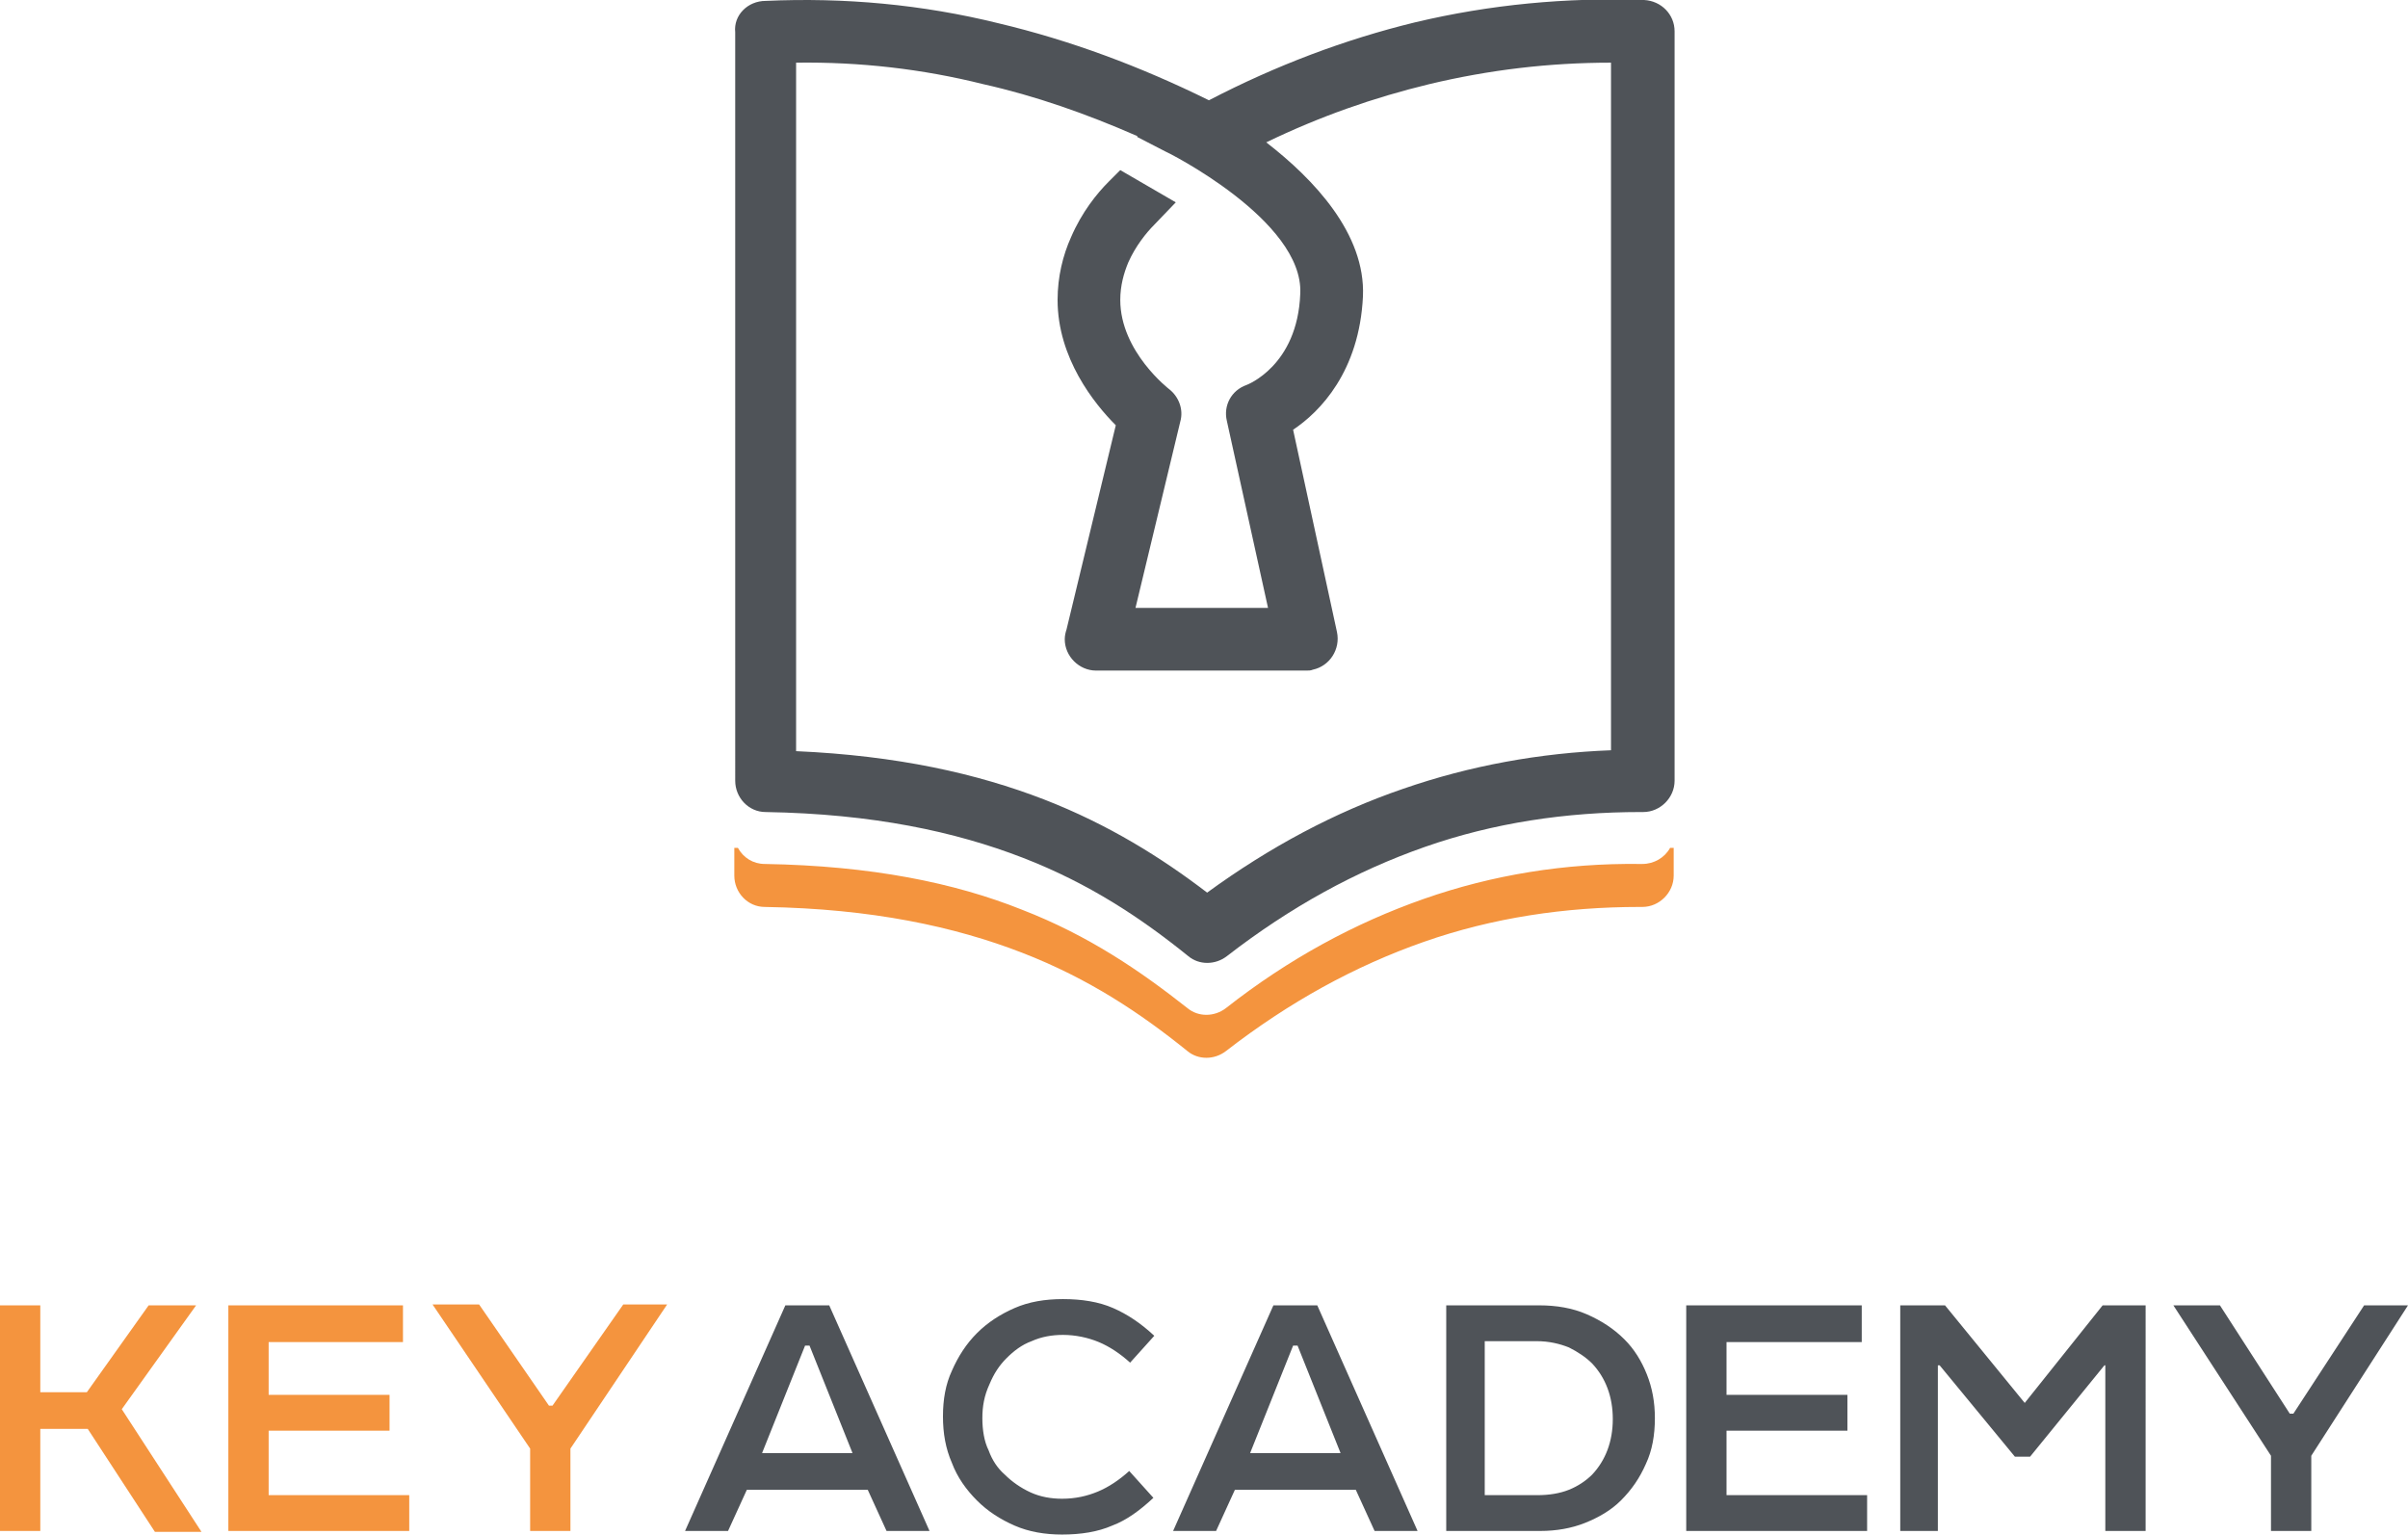 <?xml version="1.0" encoding="utf-8"?>
<!-- Generator: Adobe Illustrator 17.1.0, SVG Export Plug-In . SVG Version: 6.00 Build 0)  -->
<!DOCTYPE svg PUBLIC "-//W3C//DTD SVG 1.1//EN" "http://www.w3.org/Graphics/SVG/1.1/DTD/svg11.dtd">
<svg version="1.1" id="_x3F__x3F__x3F__x3F__1" xmlns="http://www.w3.org/2000/svg" xmlns:xlink="http://www.w3.org/1999/xlink"
	 x="0px" y="0px" width="268.9px" height="171.5px" viewBox="0 0 268.9 171.5" enable-background="new 0 0 268.9 171.5"
	 xml:space="preserve">
<path fill="#4F5358" d="M85.5,0.1c8.8-0.4,17.5,0.4,26,2.5c8,1.9,15.8,4.8,23.5,8.6c7.5-3.9,15.2-6.8,23-8.7
	c8.4-2,16.9-2.8,25.6-2.5c1.9,0.1,3.4,1.6,3.4,3.5l0,0v83.7c0,1.9-1.6,3.5-3.5,3.5c-0.1,0-0.2,0-0.3,0c-8.3,0-16.4,1.2-24.1,3.9
	c-7.7,2.7-15,6.7-22.1,12.2c-1.3,1-3.1,1-4.3,0l0,0c-5.2-4.2-11-8.1-18.5-11s-16.7-4.9-28.7-5.1c-1.9,0-3.4-1.6-3.4-3.5l0,0V3.6
	C81.9,1.7,83.5,0.1,85.5,0.1L85.5,0.1L85.5,0.1z M130.1,16.9l-3.1-1.6v-0.1c-5.7-2.5-11.4-4.5-17.2-5.8C103,7.7,96,6.9,88.9,7v76.9
	c11.3,0.5,20.2,2.5,27.7,5.4c7.2,2.8,13.1,6.5,18.2,10.4c7-5.1,14.3-9,21.9-11.6c7.5-2.6,15.3-4,23.2-4.3V7
	c-6.9,0-13.6,0.8-20.3,2.4c-6.2,1.5-12.2,3.6-18.2,6.5c5.3,4.1,11.1,10.2,10.8,17.2c-0.4,8.4-4.8,12.9-7.8,14.9l4.9,22.6
	c0.4,1.9-0.8,3.8-2.7,4.2c-0.2,0.1-0.5,0.1-0.7,0.1l0,0h-23.5c-1.9,0-3.5-1.6-3.5-3.5c0-0.4,0.1-0.8,0.2-1.1l5.5-22.8
	c-2.4-2.4-6.5-7.5-6.5-14c0-2.6,0.6-5,1.5-7c1.2-2.8,2.9-4.9,4.2-6.2l1.3-1.3l6.2,3.6l-2.4,2.5c-0.9,0.9-2.1,2.4-2.9,4.2
	c-0.5,1.2-0.9,2.6-0.9,4.2c0,5.8,5.5,10,5.5,10c1,0.8,1.6,2.2,1.2,3.6l-5,20.8h14.8L137,47c-0.4-1.7,0.5-3.4,2.2-4
	c0,0,5.7-2.1,6-10.2C145.6,24.6,130.2,16.9,130.1,16.9z"/>
<path fill="#F4943E" d="M186.9,94.7v3.1c0,1.9-1.6,3.5-3.5,3.5c-0.1,0-0.2,0-0.3,0c-8.3,0-16.4,1.2-24.1,3.9
	c-7.7,2.7-15,6.7-22.1,12.2c-1.3,1-3.1,1-4.3,0l0,0c-5.2-4.2-11-8.1-18.5-11s-16.7-4.9-28.7-5.1c-1.9,0-3.4-1.6-3.4-3.5l0,0v-3.1
	h0.4c0.6,1.1,1.7,1.8,3,1.8c11.9,0.2,21.2,2.1,28.7,5.1c7.5,2.9,13.3,6.9,18.5,11l0,0c1.2,1,3,1,4.3,0c7-5.5,14.4-9.5,22.1-12.2
	c7.7-2.7,15.8-4,24.1-3.9c0.1,0,0.2,0,0.3,0c1.3,0,2.5-0.7,3.1-1.8H186.9z"/>
<g>
	<path fill="#F4943E" d="M4.5,145.8v9.7h5.2l6.9-9.7h5.3l-8.3,11.6l8.9,13.7h-5.2l-7.5-11.5H4.5V171H0v-25.2H4.5L4.5,145.8z
		 M25.5,145.8H45v4.1H30v5.9h13.5v4H30v7.2h15.7v4H25.5V145.8L25.5,145.8z M59.2,171v-9.2l-10.9-16.1h5.2l7.8,11.3h0.4l7.9-11.3h4.9
		l-10.8,16.1v9.2H59.2z"/>
	<path fill="#4F5358" d="M92.6,145.8l11.2,25.2H99l-2.1-4.6H83.4l-2.1,4.6h-4.8l11.2-25.2H92.6L92.6,145.8z M85.1,162.3h10.1
		l-4.8-12h-0.5L85.1,162.3L85.1,162.3z M109.7,158.4c0,1.3,0.2,2.6,0.7,3.6c0.4,1.1,1,2,1.8,2.7c0.8,0.8,1.8,1.5,2.9,2
		s2.3,0.7,3.5,0.7c1.5,0,2.8-0.3,4-0.8s2.4-1.3,3.5-2.3l2.7,3c-1.5,1.4-3,2.5-4.6,3.1c-1.6,0.7-3.5,1-5.6,1c-1.9,0-3.7-0.3-5.3-1
		c-1.6-0.7-3-1.6-4.2-2.8s-2.2-2.6-2.8-4.2c-0.7-1.6-1-3.3-1-5.2s0.3-3.6,1-5.1c0.7-1.6,1.6-3,2.8-4.2c1.2-1.2,2.6-2.1,4.2-2.8
		s3.4-1,5.4-1c2.1,0,4,0.3,5.6,1s3.1,1.7,4.6,3.1l-2.7,3c-1.1-1-2.3-1.8-3.5-2.3s-2.6-0.8-4-0.8c-1.2,0-2.4,0.2-3.5,0.7
		c-1.1,0.4-2,1.1-2.8,1.9c-0.8,0.8-1.4,1.7-1.9,2.9C109.9,155.9,109.7,157.1,109.7,158.4L109.7,158.4z M147.1,145.8l11.2,25.2h-4.8
		l-2.1-4.6h-13.5l-2.1,4.6H131l11.2-25.2H147.1L147.1,145.8z M139.6,162.3h10.1l-4.8-12h-0.5L139.6,162.3L139.6,162.3z M171.9,145.8
		c1.9,0,3.7,0.3,5.3,1s3,1.6,4.2,2.8c1.1,1.1,1.9,2.4,2.5,3.9s0.9,3.1,0.9,4.9c0,1.9-0.3,3.6-1,5.1c-0.7,1.6-1.6,2.9-2.8,4.1
		c-1.1,1.1-2.5,1.9-4,2.5s-3.2,0.9-5,0.9h-10.5v-25.2H171.9L171.9,145.8z M165.8,149.8V167h5.9c1.3,0,2.5-0.2,3.5-0.6
		c1-0.4,1.9-1,2.6-1.7c1.5-1.6,2.3-3.7,2.3-6.2s-0.8-4.6-2.3-6.2c-0.7-0.7-1.6-1.3-2.6-1.8c-1-0.4-2.2-0.7-3.6-0.7H165.8
		L165.8,149.8z M188.3,145.8h19.6v4.1h-15.1v5.9h13.5v4h-13.5v7.2h15.7v4h-20.2V145.8L188.3,145.8z M217.2,145.8l8.9,10.9l8.7-10.9
		h4.8V171h-4.5v-18.5H235l-8.3,10.2H225l-8.4-10.2h-0.2V171h-4.2v-25.2H217.2L217.2,145.8z M253.6,171v-8.4l-10.9-16.8h5.2l7.8,12.1
		h0.4l7.9-12.1h4.9l-10.8,16.8v8.4H253.6z"/>
</g>
</svg>
